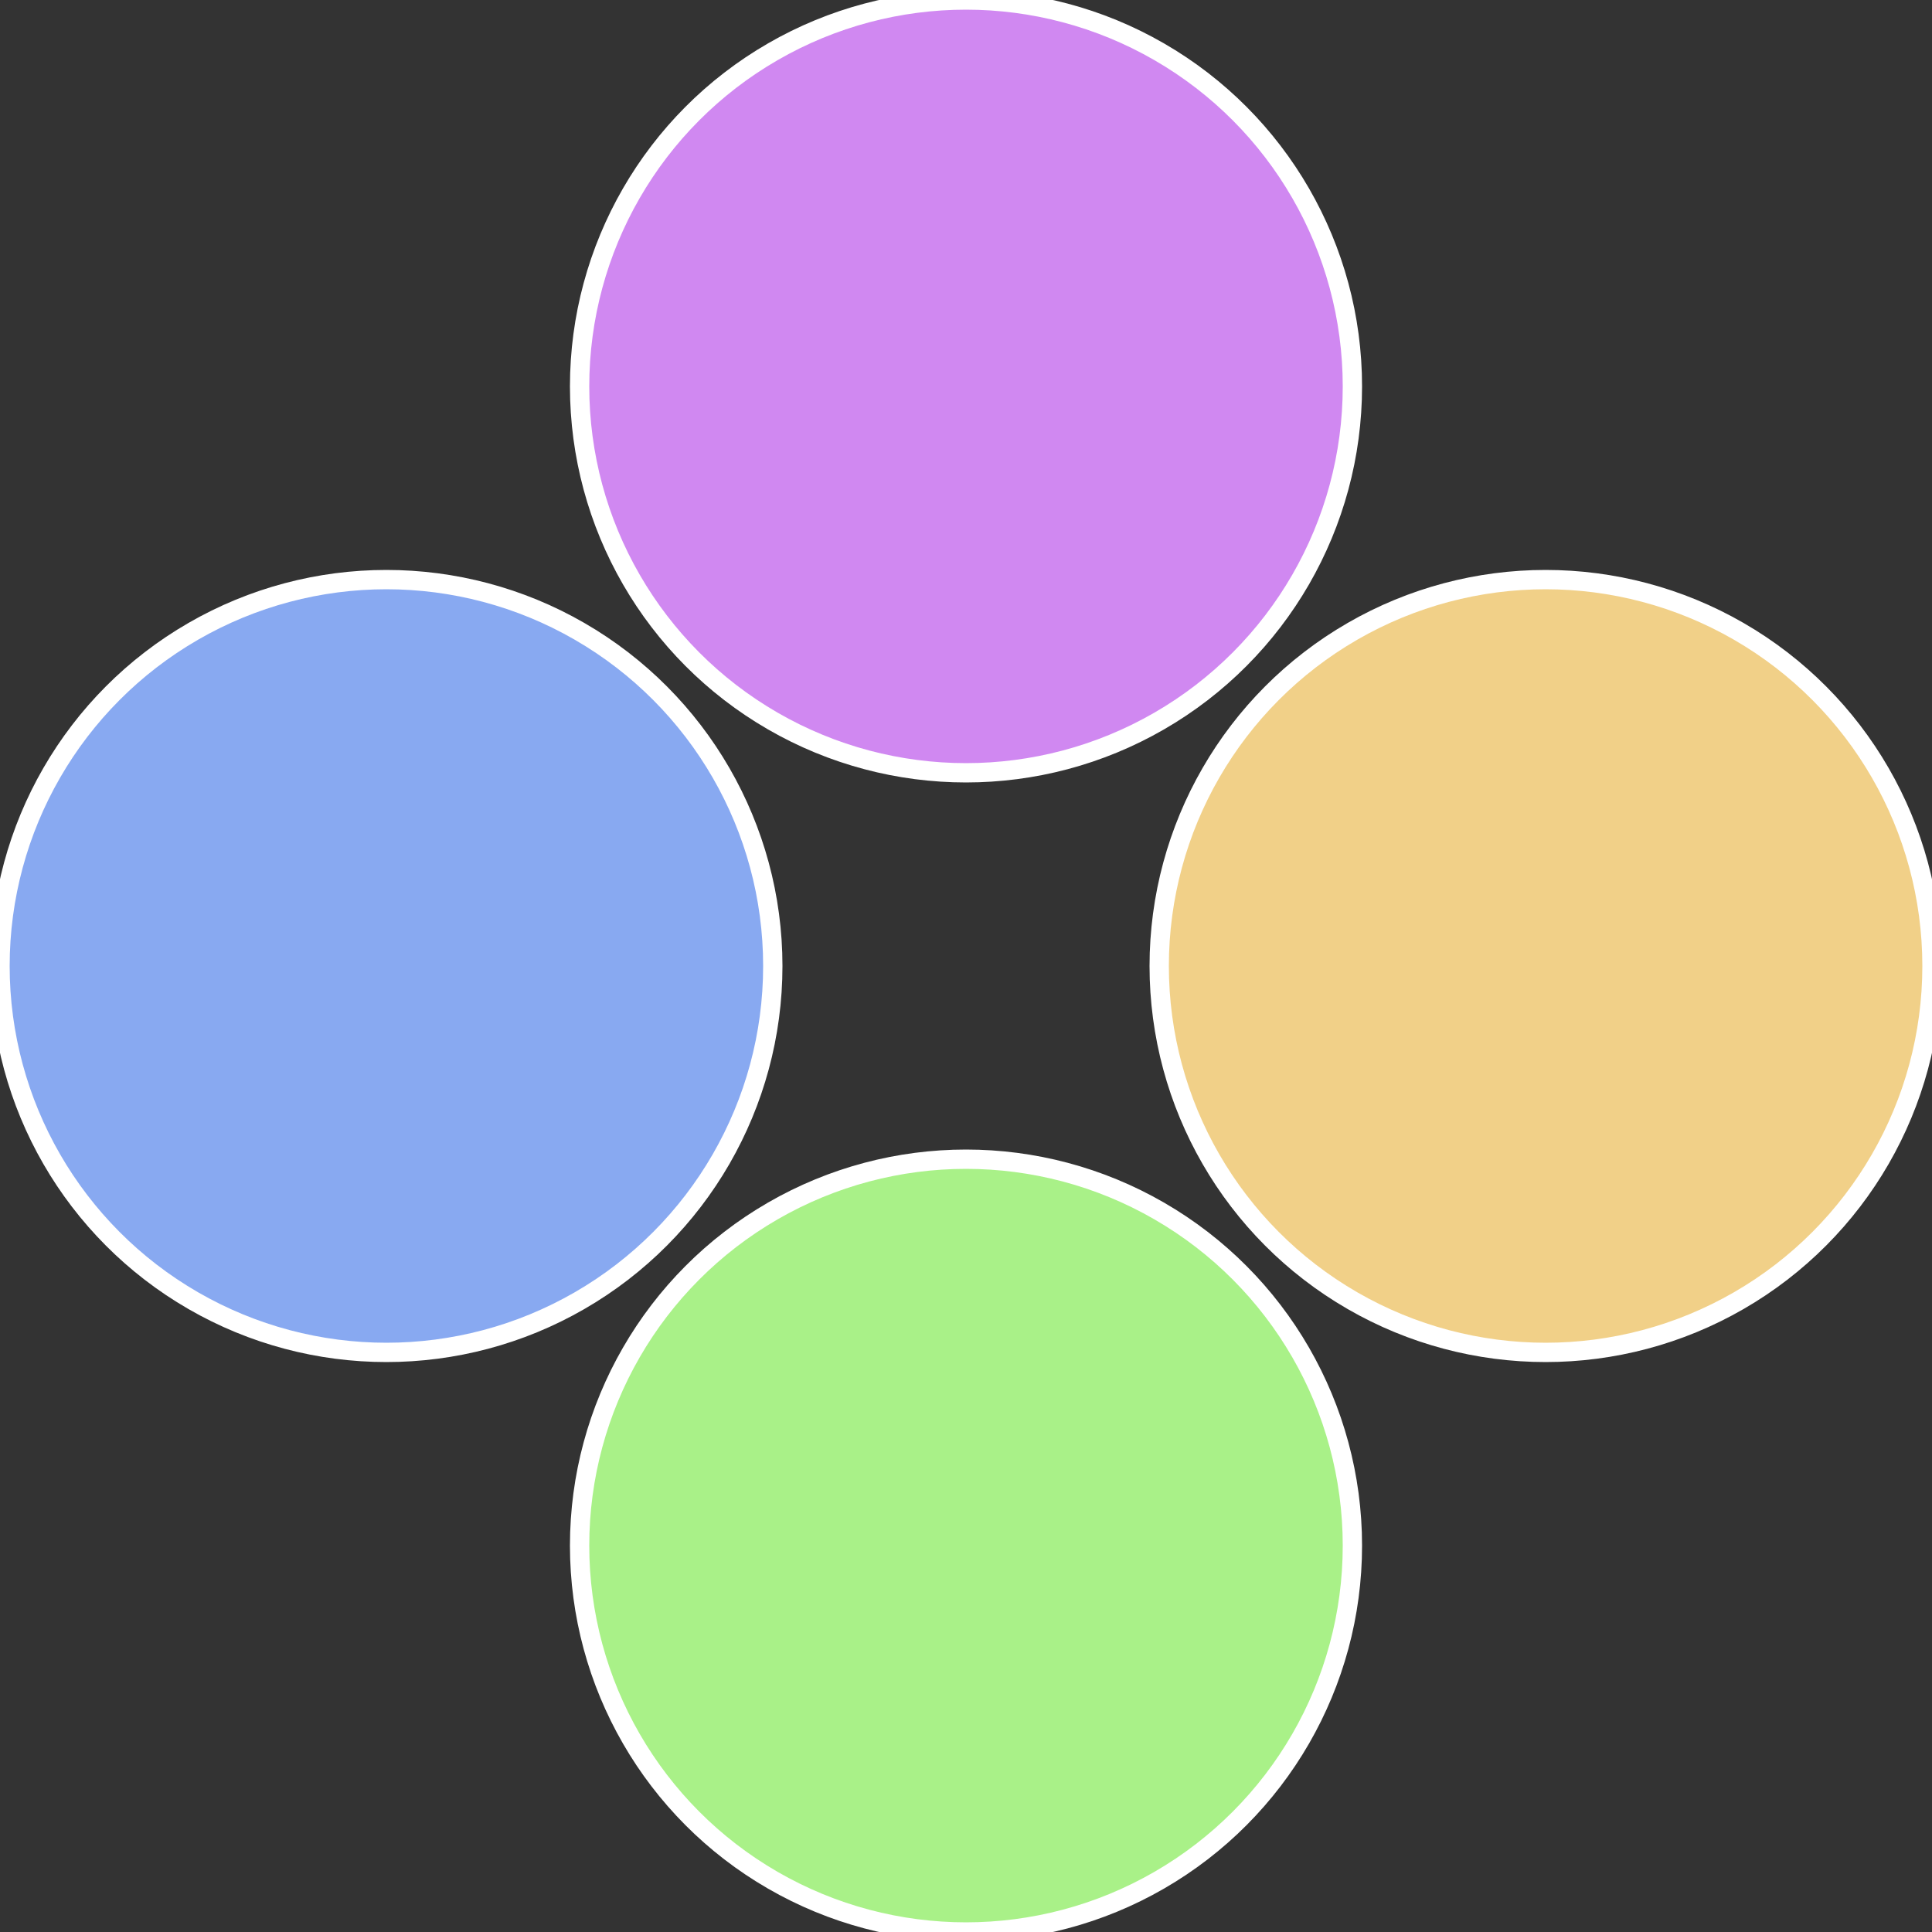 <?xml version="1.0" standalone="no"?>
<svg width="500" height="500" viewBox="-1 -1 2 2" xmlns="http://www.w3.org/2000/svg">
 
                <rect x="-1" y="-1" width="2" height="2" fill="#333333" stroke="none"/>
 
                <circle cx="0.6" cy="0" r="0.4" fill="#f1d088" stroke="#fff" stroke-width="1%" />
             
                <circle cx="3.6739403974421E-17" cy="0.6" r="0.4" fill="#a9f188" stroke="#fff" stroke-width="1%" />
             
                <circle cx="-0.6" cy="7.3478807948841E-17" r="0.4" fill="#88a9f1" stroke="#fff" stroke-width="1%" />
             
                <circle cx="-1.1021821192326E-16" cy="-0.6" r="0.4" fill="#d088f1" stroke="#fff" stroke-width="1%" />
            </svg>
